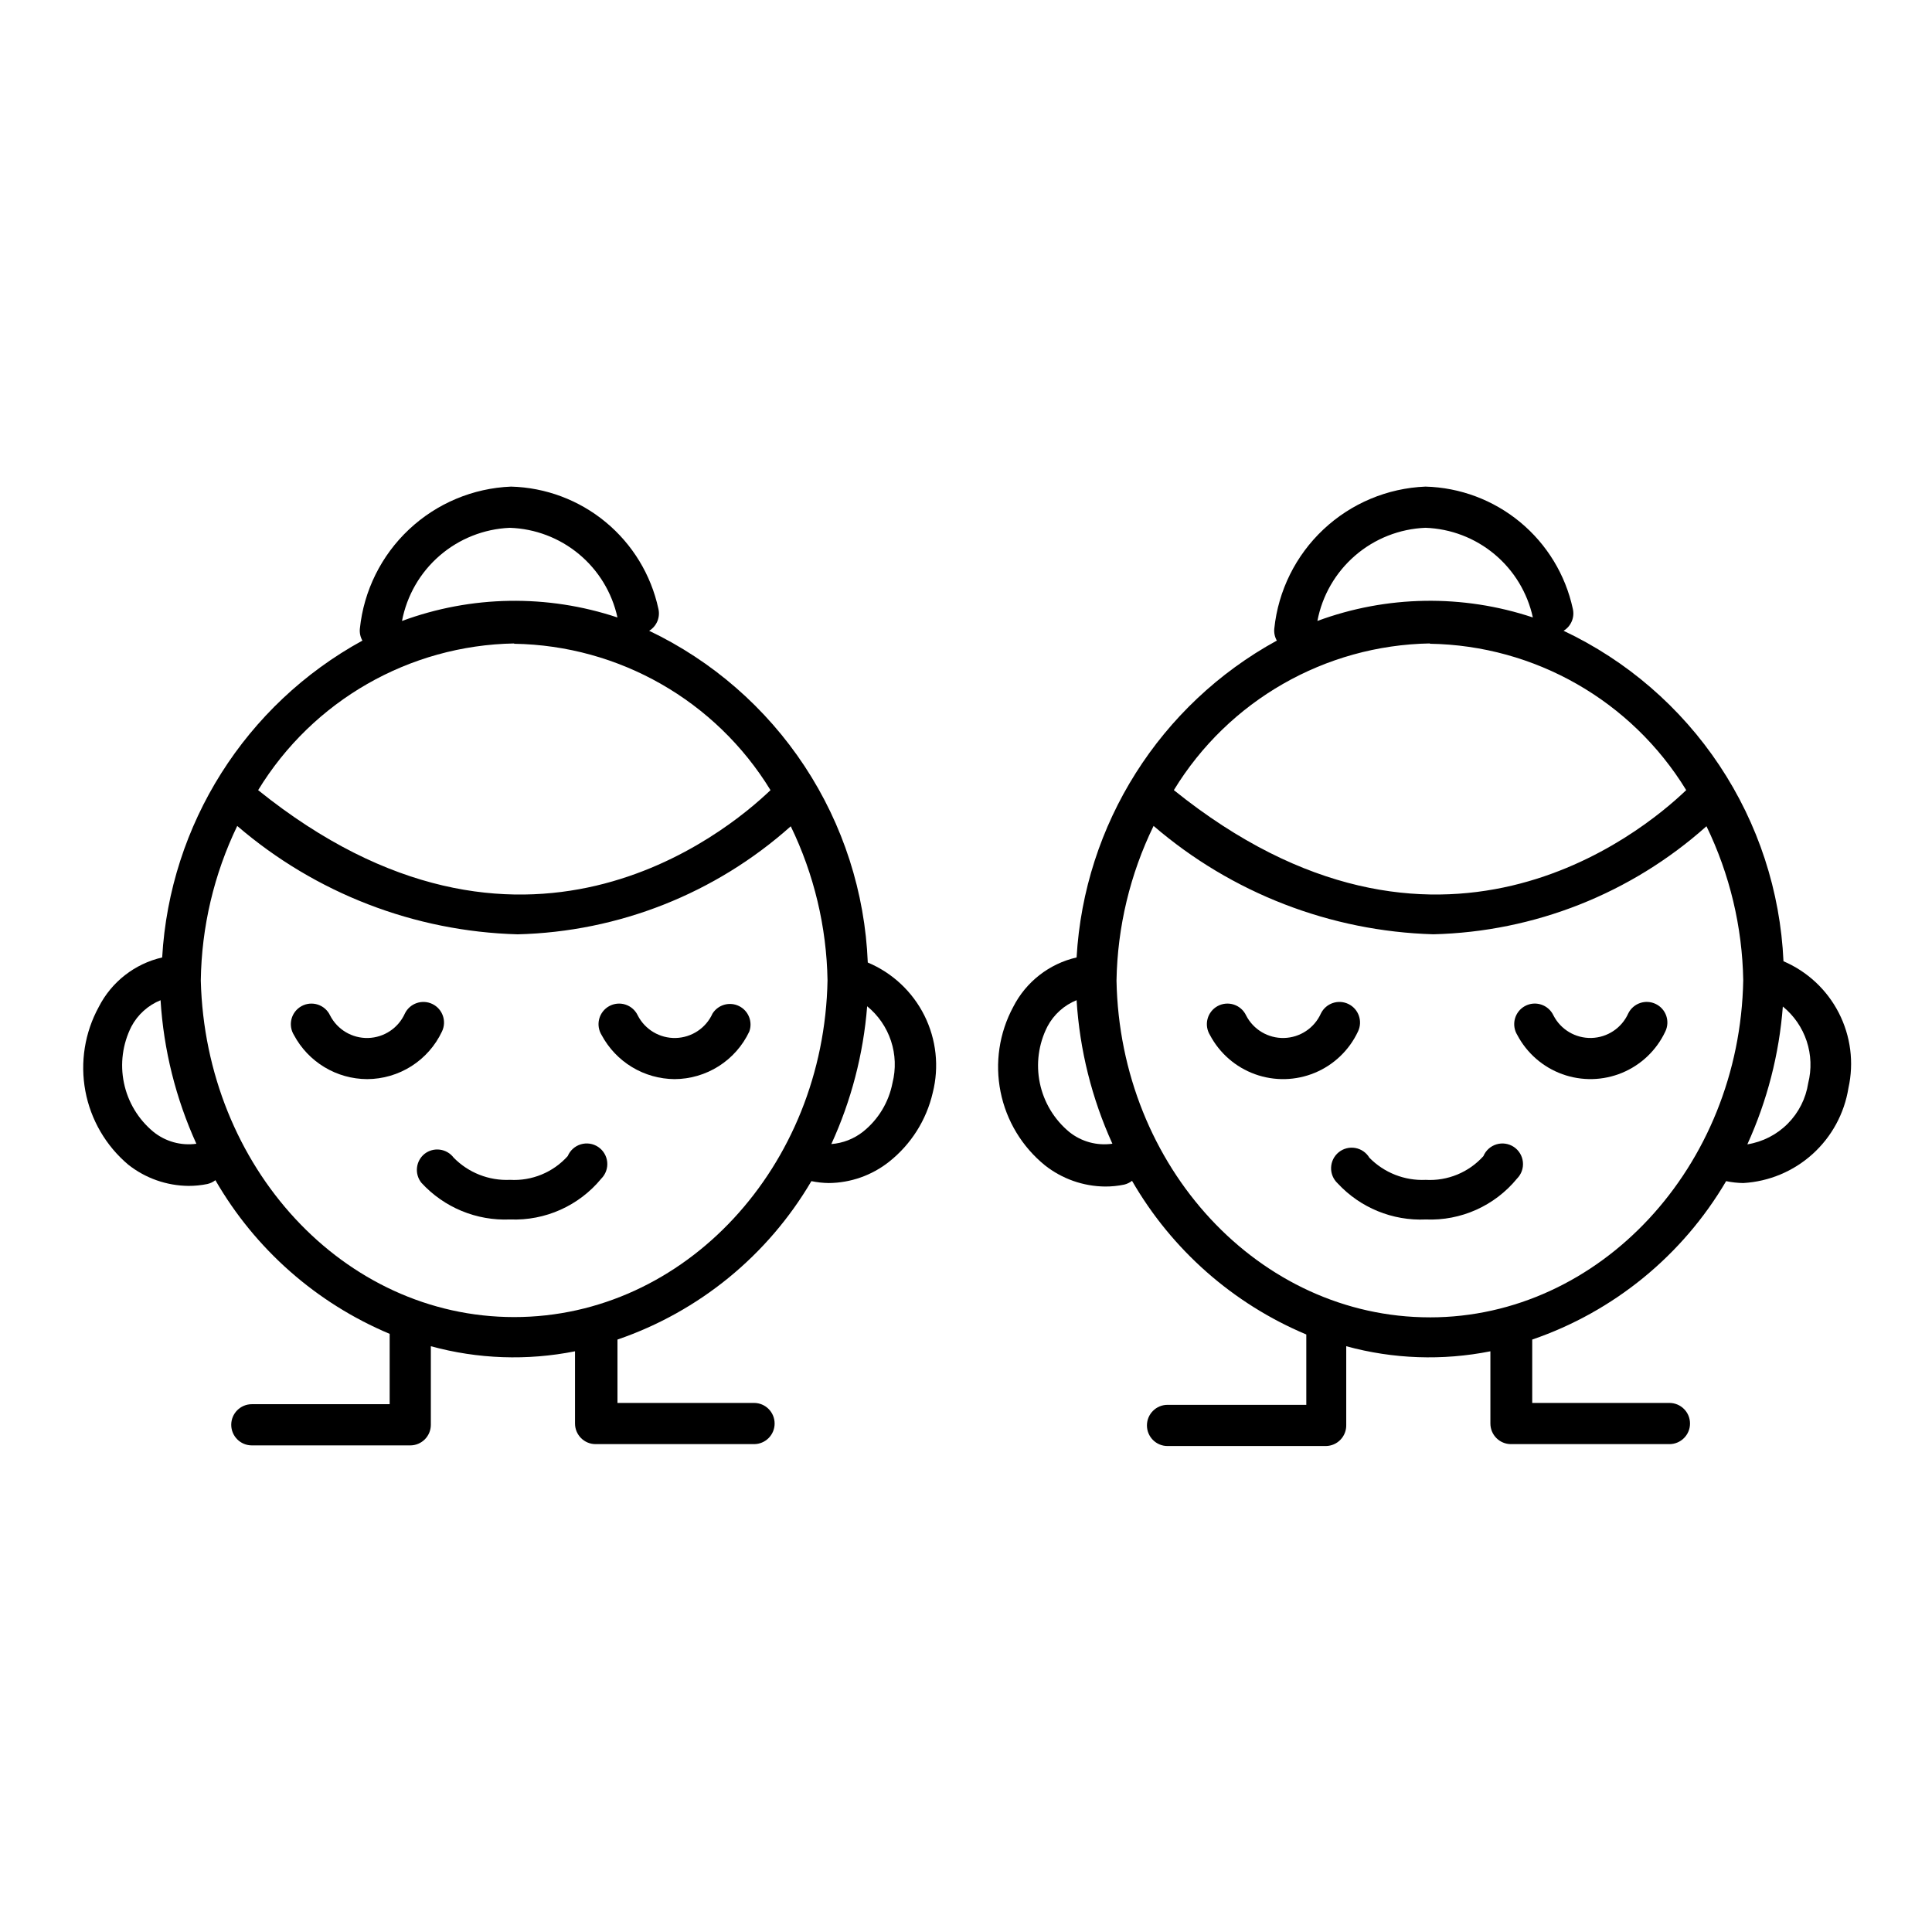 <?xml version="1.0" encoding="UTF-8"?>
<!-- Uploaded to: ICON Repo, www.svgrepo.com, Generator: ICON Repo Mixer Tools -->
<svg fill="#000000" width="800px" height="800px" version="1.1" viewBox="144 144 512 512" xmlns="http://www.w3.org/2000/svg">
 <g>
  <path d="m537.12 450.38c-3.871 4.312-9.492 6.633-15.281 6.297-5.59 0.262-11.027-1.879-14.945-5.875-0.812-1.359-2.172-2.301-3.731-2.574-1.559-0.277-3.16 0.137-4.391 1.133s-1.965 2.477-2.019 4.059c-0.055 1.578 0.582 3.106 1.742 4.184 5.996 6.469 14.535 9.969 23.344 9.57 9.316 0.395 18.273-3.617 24.184-10.832 1.152-1.156 1.727-2.766 1.562-4.387-0.16-1.625-1.039-3.09-2.391-4-1.355-0.906-3.047-1.16-4.609-0.691s-2.832 1.613-3.465 3.117z"/>
  <path d="m503.87 417.38c1.32-2.711 0.195-5.984-2.519-7.305-2.711-1.32-5.984-0.195-7.305 2.519-1.734 3.852-5.523 6.371-9.75 6.481-4.227 0.105-8.137-2.215-10.066-5.977-0.641-1.363-1.812-2.398-3.238-2.867-1.43-0.469-2.988-0.328-4.312 0.391-1.32 0.719-2.285 1.949-2.668 3.402-0.383 1.457-0.148 3.004 0.645 4.281 2.551 4.824 6.812 8.527 11.949 10.375 5.137 1.852 10.777 1.719 15.82-0.371s9.125-5.988 11.445-10.93z"/>
  <path d="m582.8 410.07c-1.301-0.637-2.805-0.727-4.176-0.254-1.371 0.473-2.496 1.469-3.129 2.773-1.734 3.852-5.523 6.371-9.75 6.481-4.227 0.105-8.137-2.215-10.066-5.977-0.641-1.363-1.812-2.398-3.238-2.867-1.43-0.469-2.988-0.328-4.312 0.391-1.32 0.719-2.285 1.949-2.668 3.402-0.383 1.457-0.148 3.004 0.645 4.281 2.551 4.824 6.812 8.527 11.949 10.375 5.137 1.852 10.777 1.719 15.82-0.371 5.043-2.09 9.125-5.988 11.445-10.93 0.637-1.301 0.727-2.805 0.258-4.176-0.473-1.367-1.473-2.496-2.777-3.129z"/>
  <path d="m616.64 398.74c-0.832-18.516-6.699-36.453-16.969-51.887-10.266-15.43-24.547-27.77-41.305-35.691 2.008-1.215 2.996-3.598 2.434-5.879-1.949-8.98-6.859-17.047-13.938-22.906-7.078-5.863-15.918-9.18-25.105-9.422-10.082 0.41-19.68 4.441-27.035 11.348-7.356 6.91-11.977 16.234-13.02 26.273-0.117 1.105 0.117 2.223 0.672 3.188-30.984 16.969-51.039 48.703-53.066 83.969-7.262 1.668-13.41 6.465-16.793 13.102-3.707 6.879-4.894 14.84-3.359 22.5 1.531 7.664 5.688 14.555 11.754 19.484 4.547 3.59 10.16 5.57 15.953 5.625 1.695 0.008 3.383-0.164 5.039-0.504 0.766-0.18 1.48-0.523 2.098-1.008 10.531 18.258 26.754 32.562 46.184 40.723v18.641h-36.777c-3.016 0-5.457 2.445-5.457 5.461 0 3.012 2.441 5.457 5.457 5.457h41.984c1.461-0.023 2.856-0.629 3.863-1.688 1.012-1.059 1.555-2.477 1.512-3.938v-20.824c12.457 3.41 25.539 3.867 38.203 1.344v19.145c0 3.012 2.445 5.457 5.461 5.457h41.984-0.004c3.016 0 5.461-2.445 5.461-5.457 0-3.016-2.445-5.461-5.461-5.461h-36.355v-16.793c21.598-7.398 39.828-22.293 51.387-41.984 1.492 0.312 3.012 0.48 4.535 0.504 6.82-0.391 13.305-3.102 18.375-7.684 5.07-4.582 8.422-10.758 9.504-17.504 1.496-6.731 0.594-13.766-2.551-19.902-3.141-6.133-8.328-10.973-14.664-13.688zm-94.883-114.87c6.707 0.238 13.148 2.699 18.301 7.004 5.156 4.301 8.73 10.199 10.164 16.758-18.586-6.191-38.727-5.867-57.098 0.926 1.281-6.746 4.812-12.855 10.012-17.34 5.199-4.481 11.762-7.07 18.621-7.348zm1.176 30.73c27.793 0.438 53.43 15.078 67.93 38.793-11.922 11.418-66.082 56.09-135.78 0 14.465-23.723 40.066-38.391 67.848-38.875zm-95.559 129.39c-4-3.309-6.75-7.879-7.805-12.961-1.055-5.082-0.344-10.375 2.012-15 1.676-3.16 4.41-5.625 7.727-6.969 0.816 13.152 4.031 26.043 9.488 38.039-4.074 0.59-8.207-0.535-11.422-3.109zm95.555 49.121c-45.258 0-82.121-39.887-83.043-89.258 0.25-14.211 3.602-28.195 9.824-40.977 20.691 17.793 46.867 27.934 74.145 28.719 26.762-0.652 52.418-10.801 72.379-28.633 6.172 12.734 9.496 26.66 9.742 40.809-0.922 49.457-38.039 89.344-83.043 89.344zm100.26-62.051c-0.625 4.062-2.523 7.816-5.422 10.73s-6.644 4.828-10.703 5.477c5.254-11.531 8.438-23.895 9.406-36.527 2.938 2.394 5.133 5.582 6.324 9.18 1.188 3.602 1.324 7.465 0.395 11.141z"/>
  <path d="m256.5 449.79c-2.328 1.883-2.703 5.293-0.84 7.641 6.008 6.566 14.621 10.133 23.512 9.738 9.312 0.383 18.266-3.629 24.184-10.832 1.152-1.156 1.723-2.766 1.562-4.387-0.16-1.625-1.039-3.09-2.394-4-1.352-0.906-3.043-1.16-4.606-0.691s-2.832 1.613-3.465 3.117c-3.871 4.312-9.496 6.633-15.281 6.297-5.59 0.262-11.027-1.879-14.945-5.875-0.883-1.172-2.199-1.938-3.652-2.125-1.453-0.191-2.922 0.211-4.074 1.117z"/>
  <path d="m241.3 429.98c4.156-0.016 8.223-1.207 11.73-3.434 3.508-2.231 6.312-5.406 8.086-9.164 1.324-2.711 0.195-5.984-2.516-7.305-2.715-1.32-5.984-0.195-7.309 2.519-1.734 3.852-5.523 6.371-9.75 6.481-4.223 0.105-8.137-2.215-10.066-5.977-0.637-1.363-1.809-2.398-3.238-2.867s-2.988-0.328-4.309 0.391c-1.32 0.719-2.289 1.949-2.672 3.402-0.383 1.457-0.148 3.004 0.648 4.281 1.879 3.512 4.672 6.453 8.09 8.508 3.414 2.055 7.32 3.148 11.305 3.164z"/>
  <path d="m322.75 429.98c4.156-0.016 8.223-1.207 11.73-3.434 3.508-2.231 6.312-5.406 8.086-9.164 0.957-2.617-0.219-5.535-2.719-6.766-2.504-1.227-5.527-0.375-7.019 1.98-1.734 3.852-5.527 6.371-9.75 6.481-4.227 0.105-8.137-2.215-10.066-5.977-0.641-1.363-1.812-2.398-3.238-2.867-1.43-0.469-2.988-0.328-4.312 0.391-1.32 0.719-2.285 1.949-2.668 3.402-0.383 1.457-0.148 3.004 0.645 4.281 1.875 3.5 4.656 6.434 8.055 8.488 3.398 2.055 7.289 3.152 11.258 3.184z"/>
  <path d="m177.99 452.65c4.543 3.59 10.156 5.57 15.953 5.625 1.691 0.008 3.379-0.164 5.035-0.504 0.766-0.18 1.484-0.523 2.102-1.008 10.527 18.258 26.75 32.562 46.184 40.723v18.641h-36.527c-3.016 0-5.457 2.445-5.457 5.461 0 3.012 2.441 5.457 5.457 5.457h41.984c3.016 0 5.457-2.445 5.457-5.457v-20.824c12.457 3.41 25.539 3.867 38.207 1.344v19.145c0 3.012 2.441 5.457 5.457 5.457h41.984c3.016 0 5.457-2.445 5.457-5.457 0-3.016-2.441-5.461-5.457-5.461h-36.191v-16.793c21.598-7.398 39.832-22.293 51.391-41.984 1.52 0.316 3.066 0.484 4.617 0.504 5.793-0.051 11.406-2.031 15.953-5.625 5.828-4.609 9.914-11.066 11.59-18.305 1.734-6.859 0.953-14.117-2.203-20.449-3.16-6.332-8.488-11.324-15.012-14.062-0.742-18.539-6.531-36.523-16.738-52.016-10.211-15.492-24.457-27.906-41.199-35.898 2.008-1.215 2.992-3.598 2.434-5.879-1.949-8.98-6.859-17.047-13.938-22.906-7.078-5.863-15.922-9.18-25.105-9.422-10.086 0.41-19.68 4.441-27.035 11.348-7.356 6.91-11.977 16.234-13.02 26.273-0.117 1.105 0.117 2.223 0.672 3.188-30.984 16.969-51.039 48.703-53.066 83.969-7.262 1.668-13.41 6.465-16.797 13.102-3.723 6.797-4.981 14.68-3.559 22.301 1.426 7.621 5.441 14.516 11.371 19.516zm195.81-41.984c2.938 2.394 5.133 5.578 6.324 9.18 1.188 3.598 1.324 7.465 0.395 11.141-0.984 5.102-3.75 9.688-7.812 12.93-2.41 1.898-5.332 3.035-8.395 3.273 5.273-11.496 8.484-23.832 9.488-36.441zm-94.715-126.79c6.723 0.219 13.184 2.676 18.352 6.977 5.172 4.305 8.762 10.211 10.195 16.785-18.582-6.191-38.723-5.867-57.098 0.926 1.281-6.731 4.797-12.832 9.98-17.312 5.18-4.481 11.723-7.078 18.57-7.375zm1.176 30.73c27.793 0.438 53.43 15.078 67.93 38.793-11.922 11.418-66.082 56.09-135.78 0 14.465-23.723 40.062-38.391 67.848-38.875zm-73.391 48.281c20.734 17.828 46.977 27.969 74.312 28.719 26.758-0.66 52.414-10.809 72.379-28.633 6.172 12.734 9.496 26.66 9.742 40.809-0.922 49.375-37.785 89.258-83.043 89.258-45.262 0-81.785-39.801-83.047-89.176 0.195-14.199 3.492-28.184 9.656-40.977zm-28.047 53.152c1.676-3.16 4.414-5.625 7.727-6.969 0.816 13.152 4.035 26.043 9.488 38.039-4.082 0.566-8.219-0.59-11.418-3.191-3.981-3.305-6.723-7.859-7.773-12.926-1.055-5.062-0.355-10.336 1.977-14.953z"/>
 </g>
</svg>